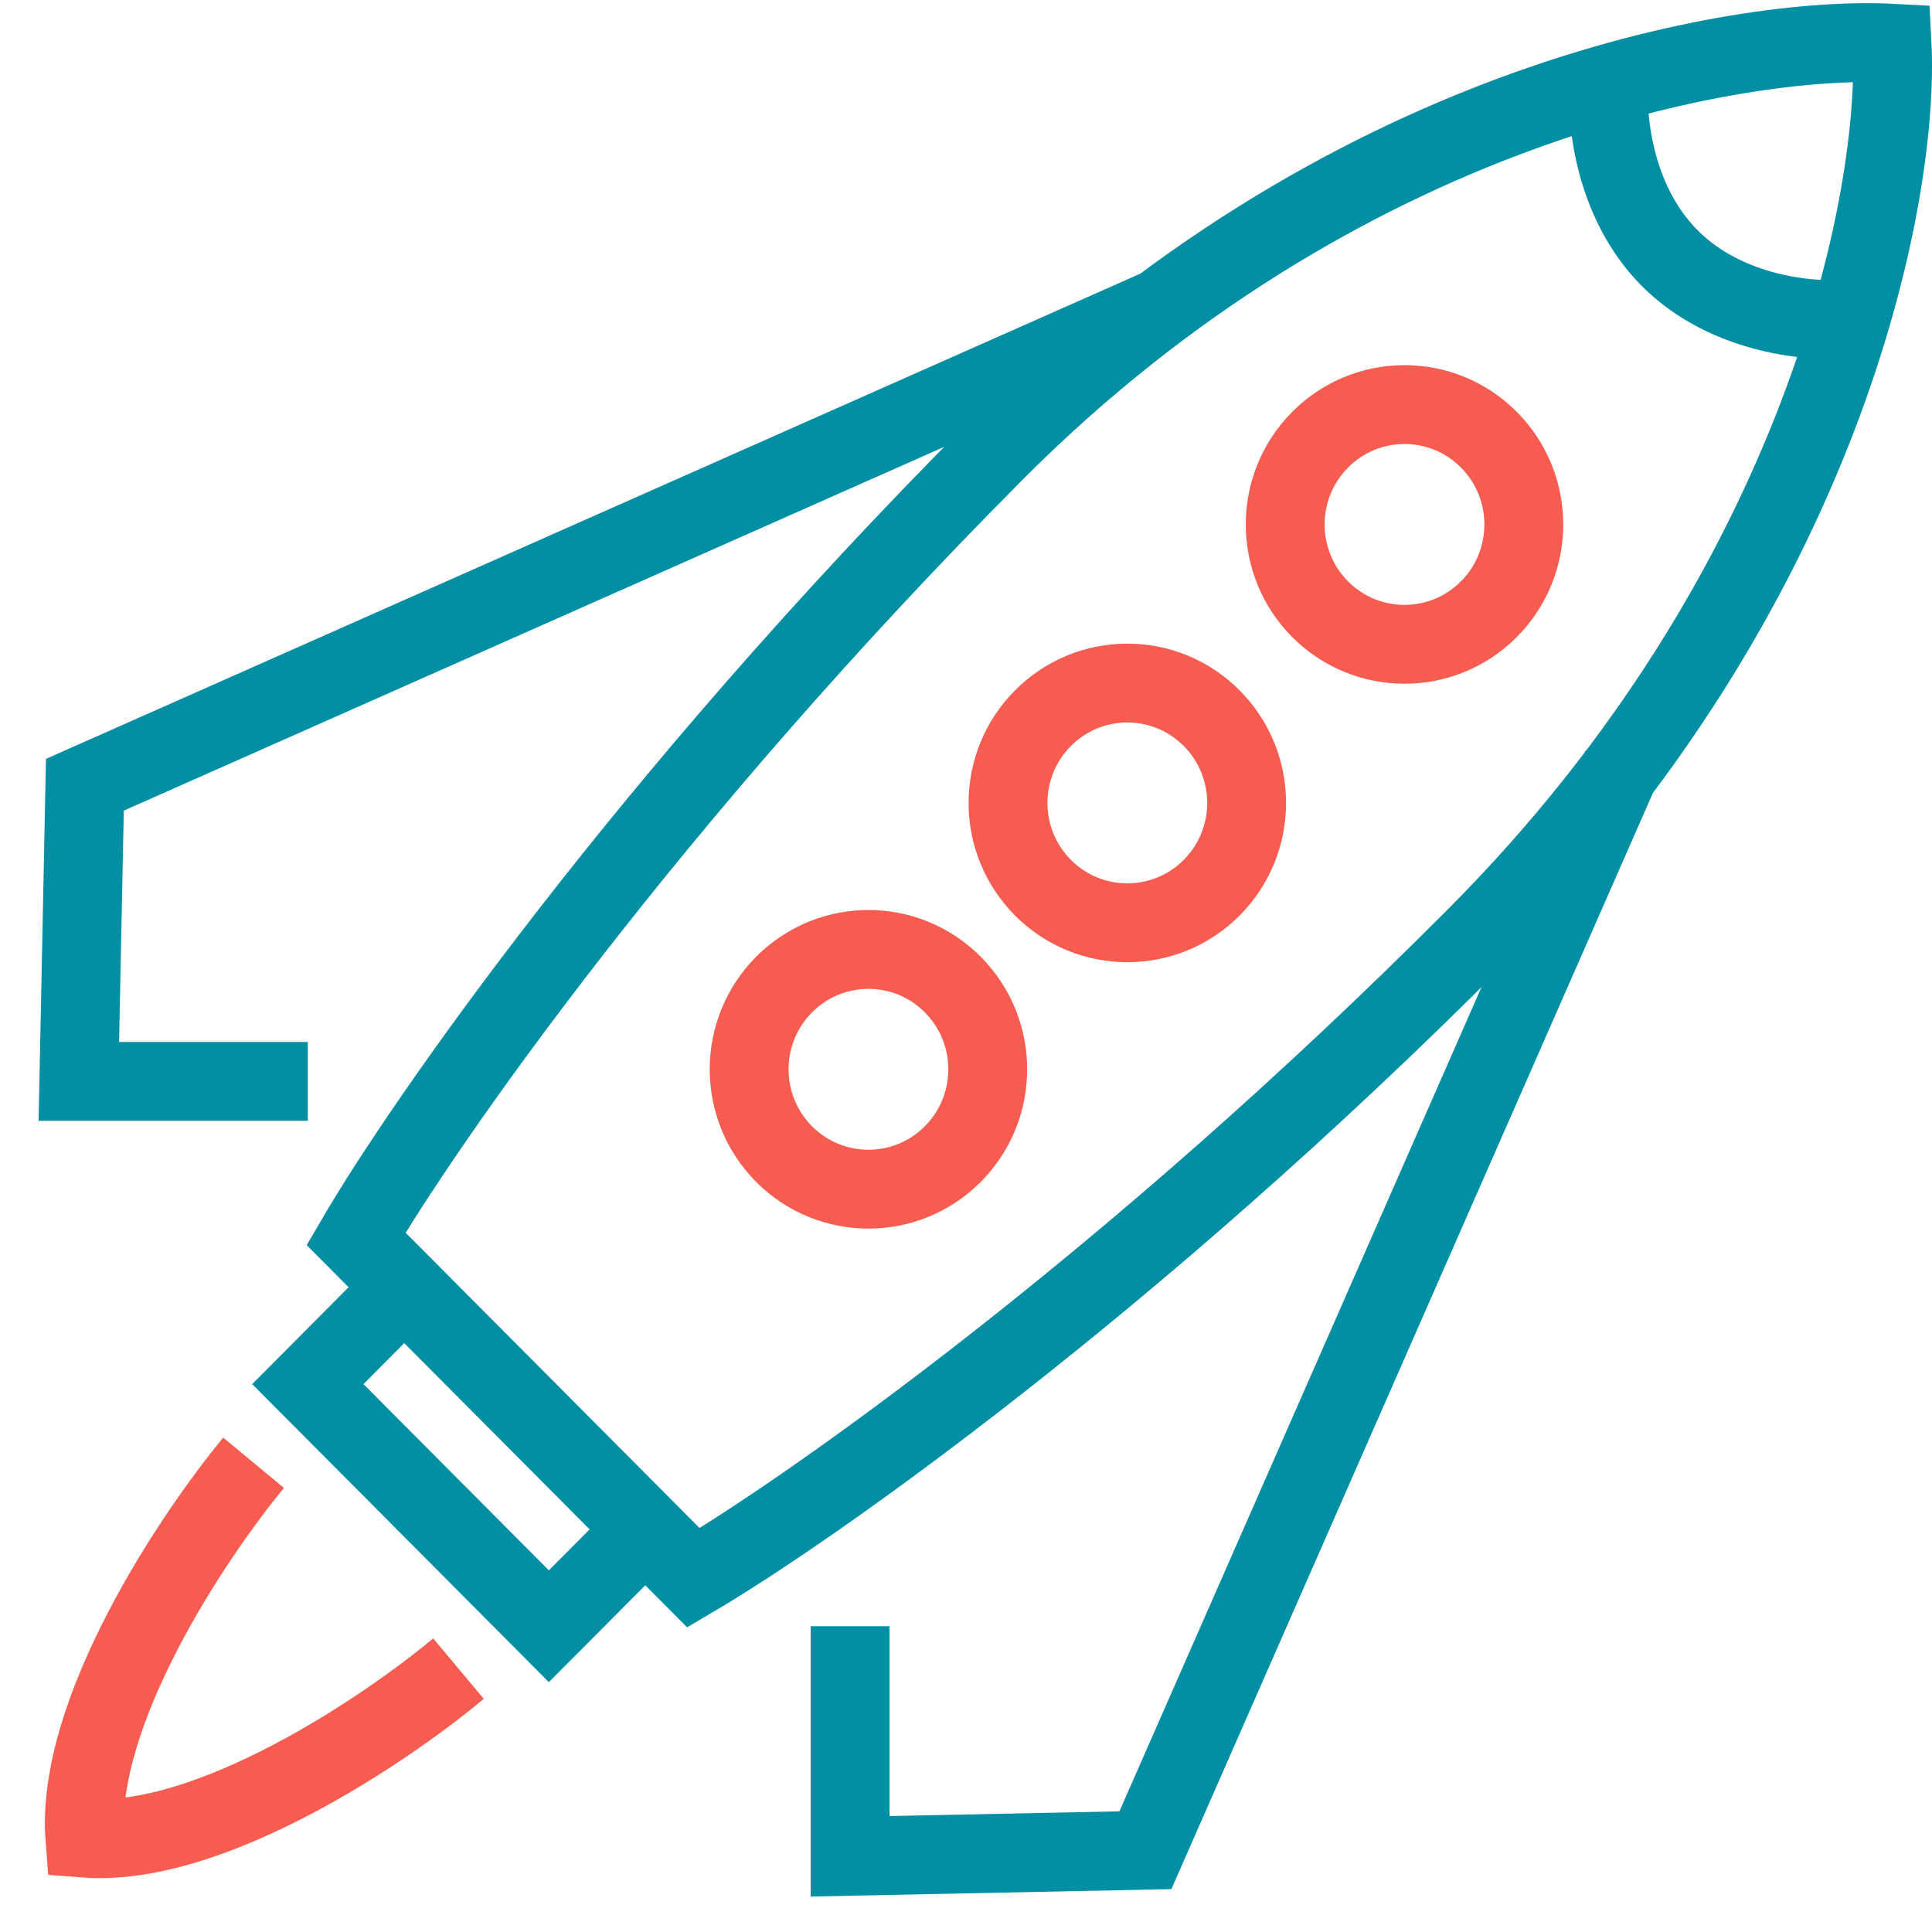 <?xml version="1.0" encoding="UTF-8"?> <svg xmlns="http://www.w3.org/2000/svg" width="49" height="49" viewBox="0 0 49 49" fill="none"> <path d="M7.807 27.427H2L2.153 19.903L29.508 7.774M21.561 41.245V47.08L29.05 46.926L41.123 19.443M40.817 1.939C40.715 2.86 40.879 5.071 42.346 6.545C43.813 8.019 46.013 8.183 46.93 8.081M47.986 1.096C44.114 0.891 34.032 2.615 25.229 11.459C16.427 20.302 10.762 28.45 9.03 31.419L17.588 40.017C20.543 38.277 28.653 32.586 37.455 23.742C46.258 14.898 48.19 4.985 47.986 1.096ZM10.252 32.647L16.366 38.789L13.92 41.245L7.807 35.104L10.252 32.647Z" stroke="#028FA4" stroke-width="2"></path> <path d="M6.432 37.1C4.904 38.943 1.908 43.426 2.153 46.62C5.332 46.865 9.794 43.856 11.628 42.32M37.761 15.451C36.579 16.638 34.663 16.638 33.482 15.451C32.3 14.264 32.3 12.339 33.482 11.152C34.663 9.964 36.579 9.964 37.761 11.152C38.943 12.339 38.943 14.264 37.761 15.451ZM30.731 22.514C29.549 23.701 27.634 23.701 26.452 22.514C25.27 21.326 25.27 19.402 26.452 18.215C27.634 17.027 29.549 17.027 30.731 18.215C31.913 19.402 31.913 21.326 30.731 22.514Z" stroke="#F75C50" stroke-width="2"></path> <path d="M24.165 29.27C22.984 30.457 21.068 30.457 19.886 29.27C18.705 28.082 18.705 26.158 19.886 24.971C21.068 23.783 22.984 23.783 24.165 24.971C25.347 26.158 25.347 28.082 24.165 29.27Z" stroke="#F75C50" stroke-width="2"></path> </svg> 